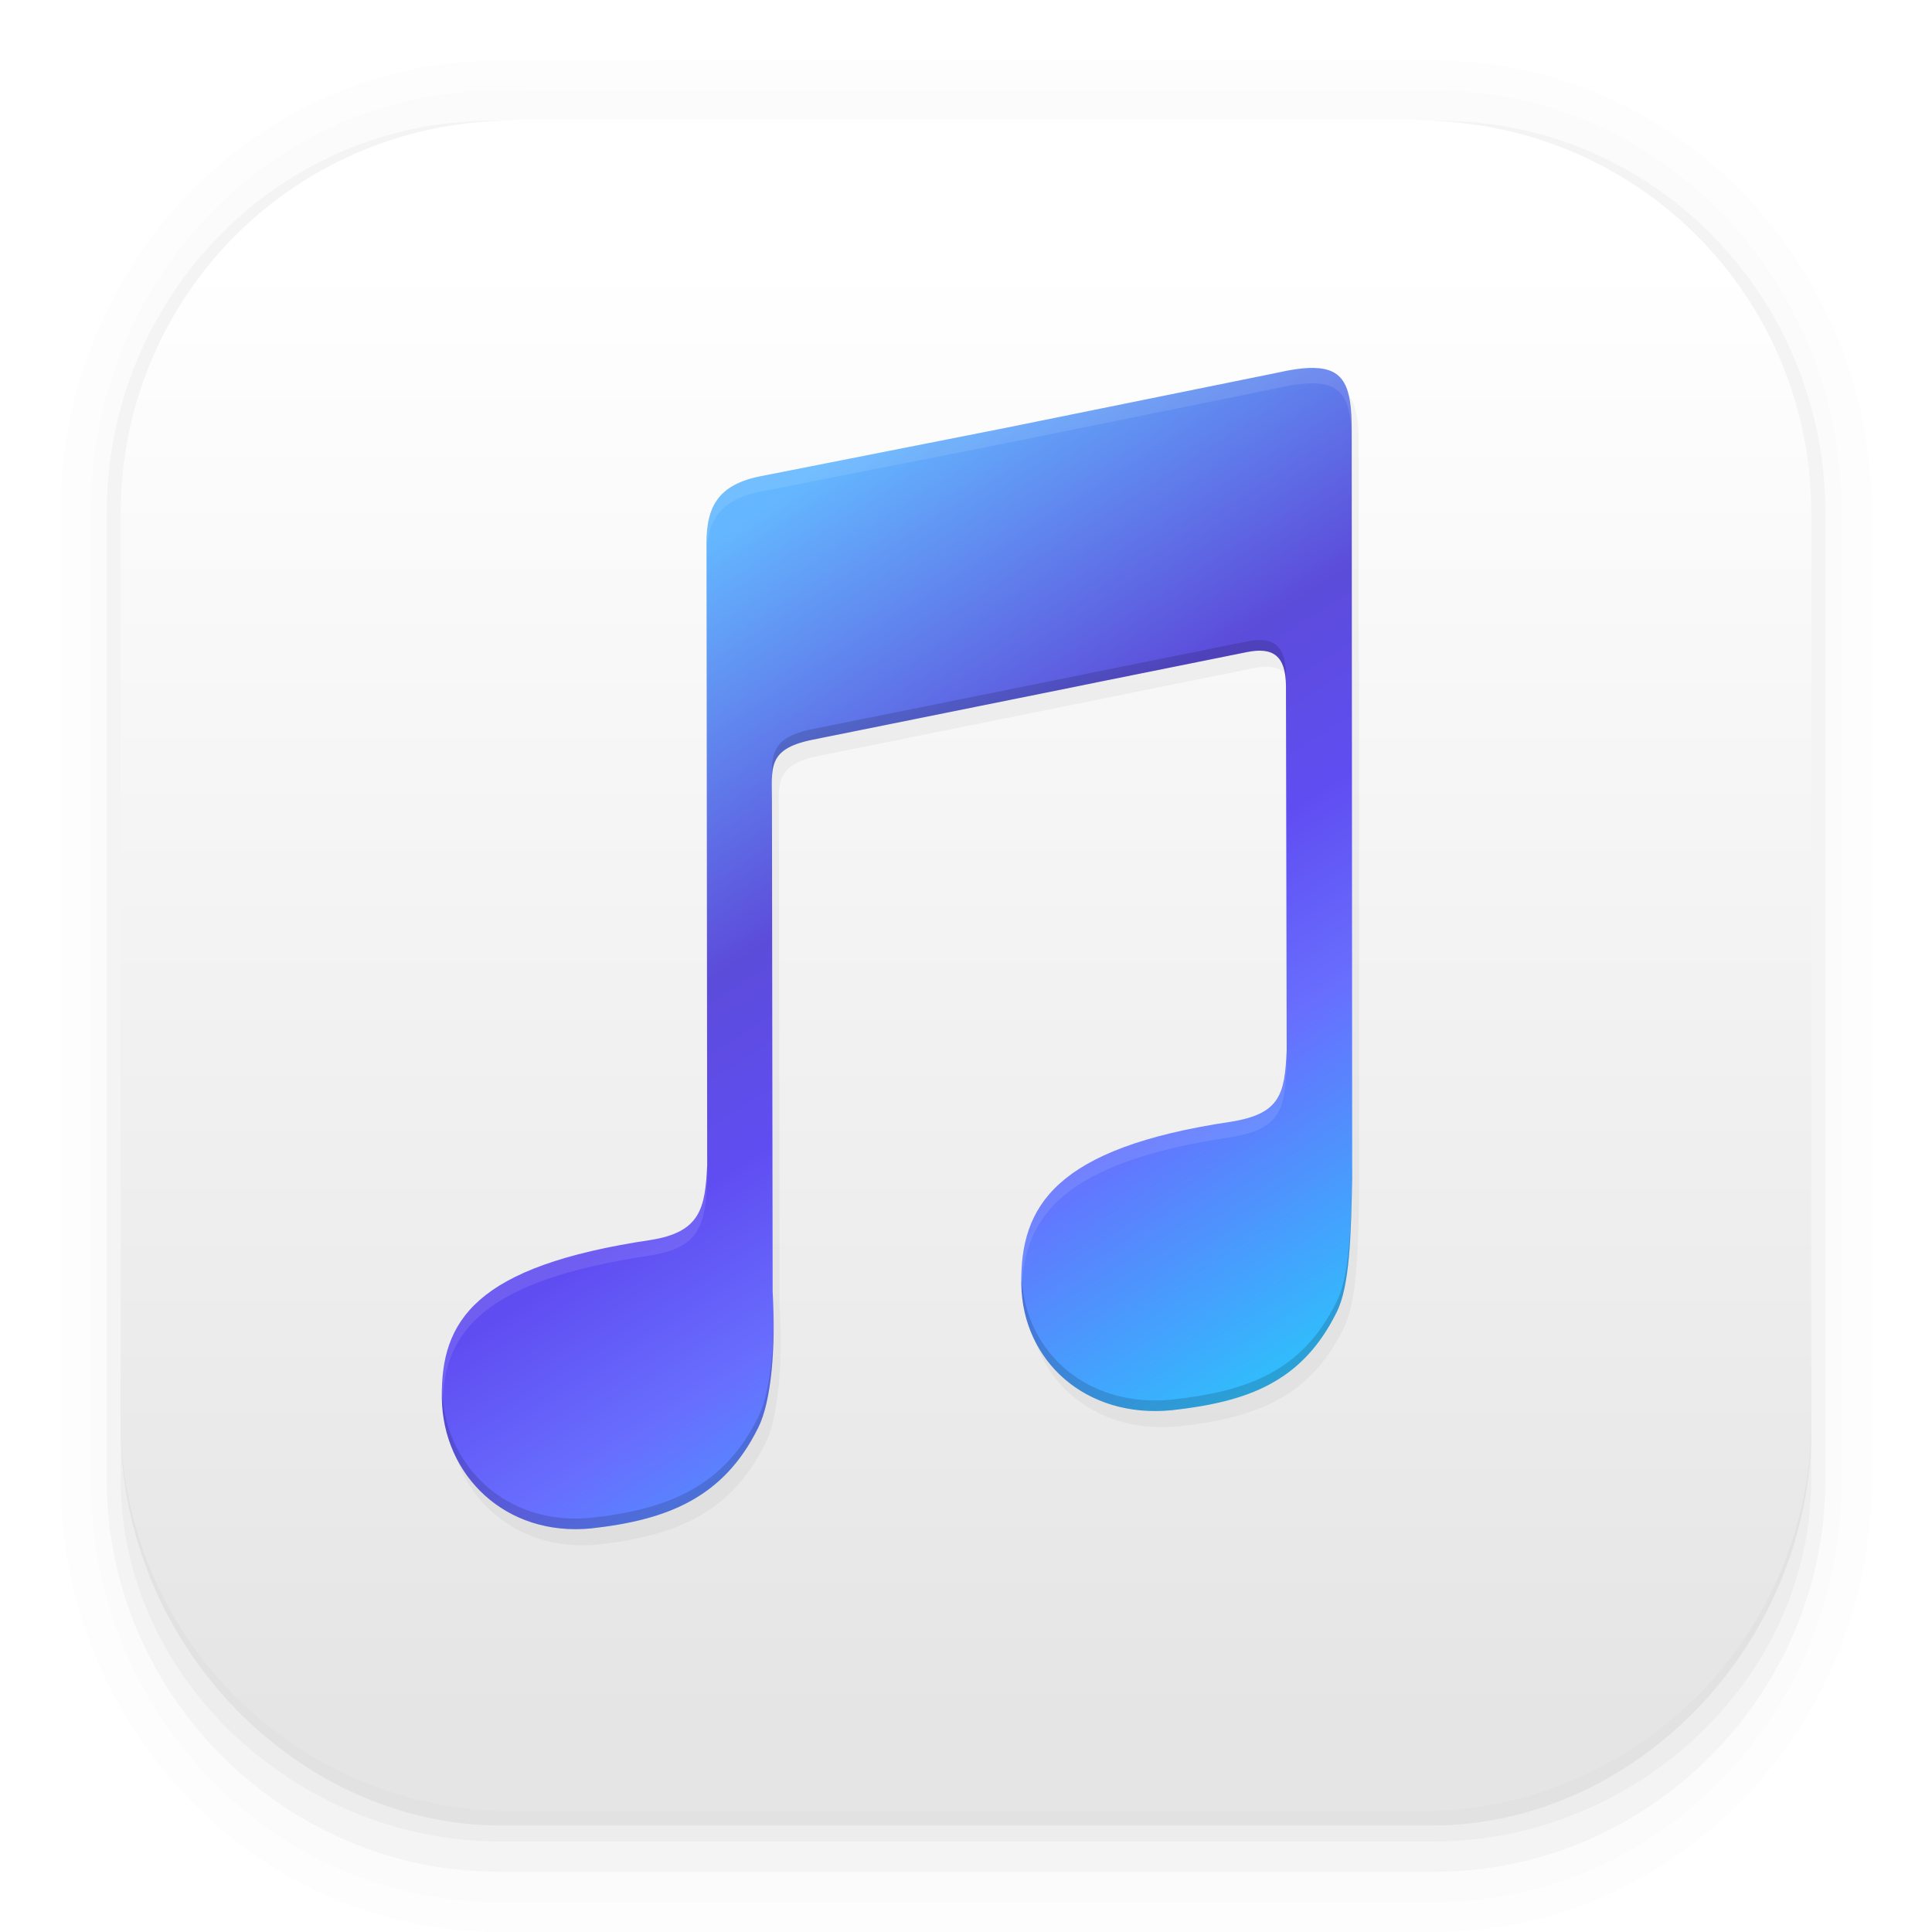 <svg width="64" height="64" xmlns="http://www.w3.org/2000/svg"><defs><linearGradient id="c" x1="-25.308" x2="-20.646" y1="814.05" y2="821.29" gradientTransform="translate(120.62 -3195) scale(3.949)" gradientUnits="userSpaceOnUse"><stop stop-color="#64b7ff" offset="0"/><stop stop-color="#5c4cda" offset=".36"/><stop stop-color="#604df2" offset=".528"/><stop stop-color="#686efe" offset=".697"/><stop stop-color="#2ec1fc" offset="1"/></linearGradient><linearGradient id="a" x1="29.73" x2="29.73" y1="57.082" y2="8.589" gradientUnits="userSpaceOnUse"><stop stop-color="#e5e5e5" offset="0"/><stop stop-color="#fff" offset="1"/></linearGradient><filter id="b" x="-.123" y="-.096" width="1.246" height="1.193" color-interpolation-filters="sRGB"><feGaussianBlur stdDeviation=".409"/></filter></defs><g color="#000"><path d="M4.37.53C2.254.53.53 2.312.53 4.496v8.468c0 2.184 1.725 3.968 3.84 3.968h8.194c2.114 0 3.84-1.783 3.84-3.968V4.497c0-2.184-1.726-3.968-3.84-3.968zm.256.52h7.681c1.844 0 3.33 1.534 3.33 3.44v7.937c0 1.906-1.485 3.44-3.33 3.44h-7.68c-1.845 0-3.33-1.534-3.33-3.44V4.49c0-1.906 1.485-3.44 3.33-3.44z" opacity=".01" style="font-feature-settings:normal;font-variant-alternates:normal;font-variant-caps:normal;font-variant-east-asian:normal;font-variant-ligatures:normal;font-variant-numeric:normal;font-variant-position:normal;font-variation-settings:normal;inline-size:0;isolation:auto;mix-blend-mode:normal;shape-margin:0;shape-padding:0;text-decoration-color:#000;text-decoration-line:none;text-decoration-style:solid;text-indent:0;text-orientation:mixed;text-transform:none;white-space:normal" transform="scale(3.78)"/><path d="M4.359.794C2.392.794.795 2.447.795 4.48v8.5c0 2.035 1.597 3.688 3.564 3.688h8.216c1.967 0 3.564-1.653 3.564-3.688v-8.5c0-2.034-1.597-3.687-3.564-3.687zm.272.256h7.672c1.842 0 3.325 1.534 3.325 3.44v7.937c0 1.906-1.483 3.44-3.325 3.44H4.63c-1.842 0-3.325-1.534-3.325-3.44V4.49c0-1.906 1.483-3.44 3.325-3.44z" opacity=".01" style="font-feature-settings:normal;font-variant-alternates:normal;font-variant-caps:normal;font-variant-east-asian:normal;font-variant-ligatures:normal;font-variant-numeric:normal;font-variant-position:normal;font-variation-settings:normal;inline-size:0;isolation:auto;mix-blend-mode:normal;shape-margin:0;shape-padding:0;text-decoration-color:#000;text-decoration-line:none;text-decoration-style:solid;text-indent:0;text-orientation:mixed;text-transform:none;white-space:normal" transform="scale(3.78)"/><path d="M4.31 1.058c-1.866 0-3.375 1.539-3.375 3.44v8.467c0 1.9 1.57 3.439 3.435 3.439h8.2c1.866 0 3.427-1.538 3.427-3.44V4.498c0-1.9-1.51-3.439-3.375-3.439h-.097c1.794.087 3.214 1.582 3.214 3.432v7.937c0 1.906-1.506 3.44-3.377 3.44h-7.79c-1.871 0-3.377-1.534-3.377-3.44V4.49c0-1.85 1.42-3.345 3.214-3.432z" opacity=".03" style="font-feature-settings:normal;font-variant-alternates:normal;font-variant-caps:normal;font-variant-east-asian:normal;font-variant-ligatures:normal;font-variant-numeric:normal;font-variant-position:normal;font-variation-settings:normal;inline-size:0;isolation:auto;mix-blend-mode:normal;shape-margin:0;shape-padding:0;text-decoration-color:#000;text-decoration-line:none;text-decoration-style:solid;text-indent:0;text-orientation:mixed;text-transform:none;white-space:normal" transform="scale(3.78)"/><path d="M4 46.969V49c0 6.648 5.896 12 12.544 12h30.961C54.153 61 60 55.648 60 49v-1.992a12.972 12.972 0 0 1-13 12.963H17.002A12.973 12.973 0 0 1 4 46.969z" opacity=".03" style="font-feature-settings:normal;font-variant-alternates:normal;font-variant-caps:normal;font-variant-east-asian:normal;font-variant-ligatures:normal;font-variant-numeric:normal;font-variant-position:normal;font-variation-settings:normal;inline-size:0;isolation:auto;mix-blend-mode:normal;shape-margin:0;shape-padding:0;text-decoration-color:#000;text-decoration-line:none;text-decoration-style:solid;text-indent:0;text-orientation:mixed;text-transform:none;white-space:normal"/><path d="M1.058 11.906v.592c0 1.939 1.573 3.5 3.332 3.5h8.16c1.76 0 3.325-1.561 3.325-3.5v-.58c-.006 2.095-1.537 3.78-3.44 3.78H4.498c-1.905 0-3.44-1.692-3.44-3.792z" opacity=".05" style="font-feature-settings:normal;font-variant-alternates:normal;font-variant-caps:normal;font-variant-east-asian:normal;font-variant-ligatures:normal;font-variant-numeric:normal;font-variant-position:normal;font-variation-settings:normal;inline-size:0;isolation:auto;mix-blend-mode:normal;shape-margin:0;shape-padding:0;text-decoration-color:#000;text-decoration-line:none;text-decoration-style:solid;text-indent:0;text-orientation:mixed;text-transform:none;white-space:normal" transform="scale(3.78)"/></g><path d="M17.001 4A12.973 12.973 0 0 0 3.999 17v30a12.973 12.973 0 0 0 13.002 13.002h29.998A12.973 12.973 0 0 0 60.001 47V17.001A12.973 12.973 0 0 0 46.999 4z" fill="url(#a)"/><path d="M32.567 3.325a1.48 1.48 0 0 0-.34.046l-2.346.476-.051.01-2.13.42c-.39.085-.466.303-.457.648l.006 5.387c-.018.38-.059.587-.494.657-1.542.23-1.841.706-1.832 1.385.01.676.557 1.218 1.313 1.142.662-.074 1.155-.267 1.459-.88.117-.23.157-.71.128-1.196l-.007-4.285c.002-.3-.049-.467.349-.55l2.393-.482 1.42-.287c.232-.046.34.033.344.293l.006 3.202c-.018.379-.055.552-.49.622-1.542.23-1.846.741-1.836 1.42.01.676.566 1.183 1.321 1.107.663-.073 1.139-.244 1.442-.857.117-.23.127-.69.137-1.184l-.004-6.555c0-.37-.064-.533-.331-.538z" filter="url(#b)" opacity=".2" transform="translate(-79.345 .148) scale(3.78)"/><path d="M43.527 12.188c-.337-.007-.758.054-1.287.174l-8.865 1.799-.194.039-8.047 1.588c-1.478.316-1.765 1.14-1.73 2.445l.023 20.363c-.067 1.431-.222 2.217-1.869 2.48-5.826.868-6.957 2.671-6.922 5.237.036 2.555 2.107 4.604 4.961 4.316 2.504-.278 4.368-1.009 5.514-3.324.444-.872.594-2.685.484-4.522l-.023-16.197c.005-1.133-.186-1.764 1.316-2.076l9.045-1.824v-.002l5.37-1.082c.873-.176 1.283.122 1.296 1.107l.024 12.102c-.068 1.432-.207 2.087-1.854 2.35-5.826.867-6.973 2.804-6.937 5.37.035 2.554 2.14 4.47 4.994 4.183 2.503-.279 4.303-.925 5.449-3.24.444-.873.48-2.606.518-4.475l-.016-24.777c0-1.394-.24-2.013-1.25-2.033z" fill="url(#c)"/><path d="M41.871 21.211a1.846 1.846 0 0 0-.568.04l-5.37 1.081v.002l-9.044 1.824c-1.29.268-1.33.794-1.318 1.649.022-.657.204-1.066 1.318-1.297l9.045-1.824v-.002l5.37-1.082c.872-.176 1.283.122 1.296 1.107v-.351c-.01-.74-.244-1.091-.729-1.147zm2.922 17.447c-.037 1.866-.074 3.595-.517 4.465-1.147 2.315-2.946 2.962-5.45 3.24-2.812.284-4.885-1.576-4.98-4.074-.001.082-.015.159-.014.242.035 2.555 2.14 4.472 4.994 4.184 2.504-.279 4.303-.925 5.45-3.24.443-.872.48-2.606.517-4.475v-.342zM25.623 43.9c-.025 1.28-.188 2.418-.512 3.053-1.146 2.316-3.01 3.046-5.513 3.324-2.812.284-4.855-1.703-4.95-4.205 0 .082-.012.157-.011.24.035 2.556 2.106 4.605 4.96 4.317 2.504-.278 4.368-1.009 5.514-3.324.353-.693.513-1.984.512-3.405z" opacity=".15"/><rect x="170.25" y="5.119" width="56.002" height="56.002" rx="13.002" ry="13.002" fill="#fff"/><path d="M43.527 12.188c-.336-.007-.758.054-1.287.174l-8.865 1.799-.193.039-8.047 1.588c-1.479.316-1.766 1.14-1.73 2.445v.498c-.033-1.297.256-2.118 1.73-2.434l8.047-1.587.193-.04 8.865-1.798c.529-.12.95-.181 1.287-.174v.002c1.011.02 1.25.64 1.25 2.033v-.51c0-1.393-.239-2.013-1.25-2.033v-.002zM25.57 26.308c-.008.23.004.49.002.788v-.51c0-.104 0-.183-.002-.279zm17.053 8.515c-.067 1.423-.211 2.077-1.853 2.34-5.827.867-6.973 2.803-6.938 5.369.001.054.015.104.018.158.08-2.388 1.367-4.193 6.92-5.02 1.646-.263 1.786-.918 1.853-2.35v-.497zm-19.195 3.78c-.067 1.426-.225 2.21-1.869 2.474-5.826.867-6.957 2.67-6.922 5.236.001.056.015.107.018.162.078-2.377 1.35-4.062 6.904-4.889 1.647-.263 1.802-1.049 1.87-2.48v-.504zm2.168 4.18v.51c.02.34.023.675.026 1.008.01-.492.005-1-.026-1.517z" fill="#fff" opacity=".1"/></svg>